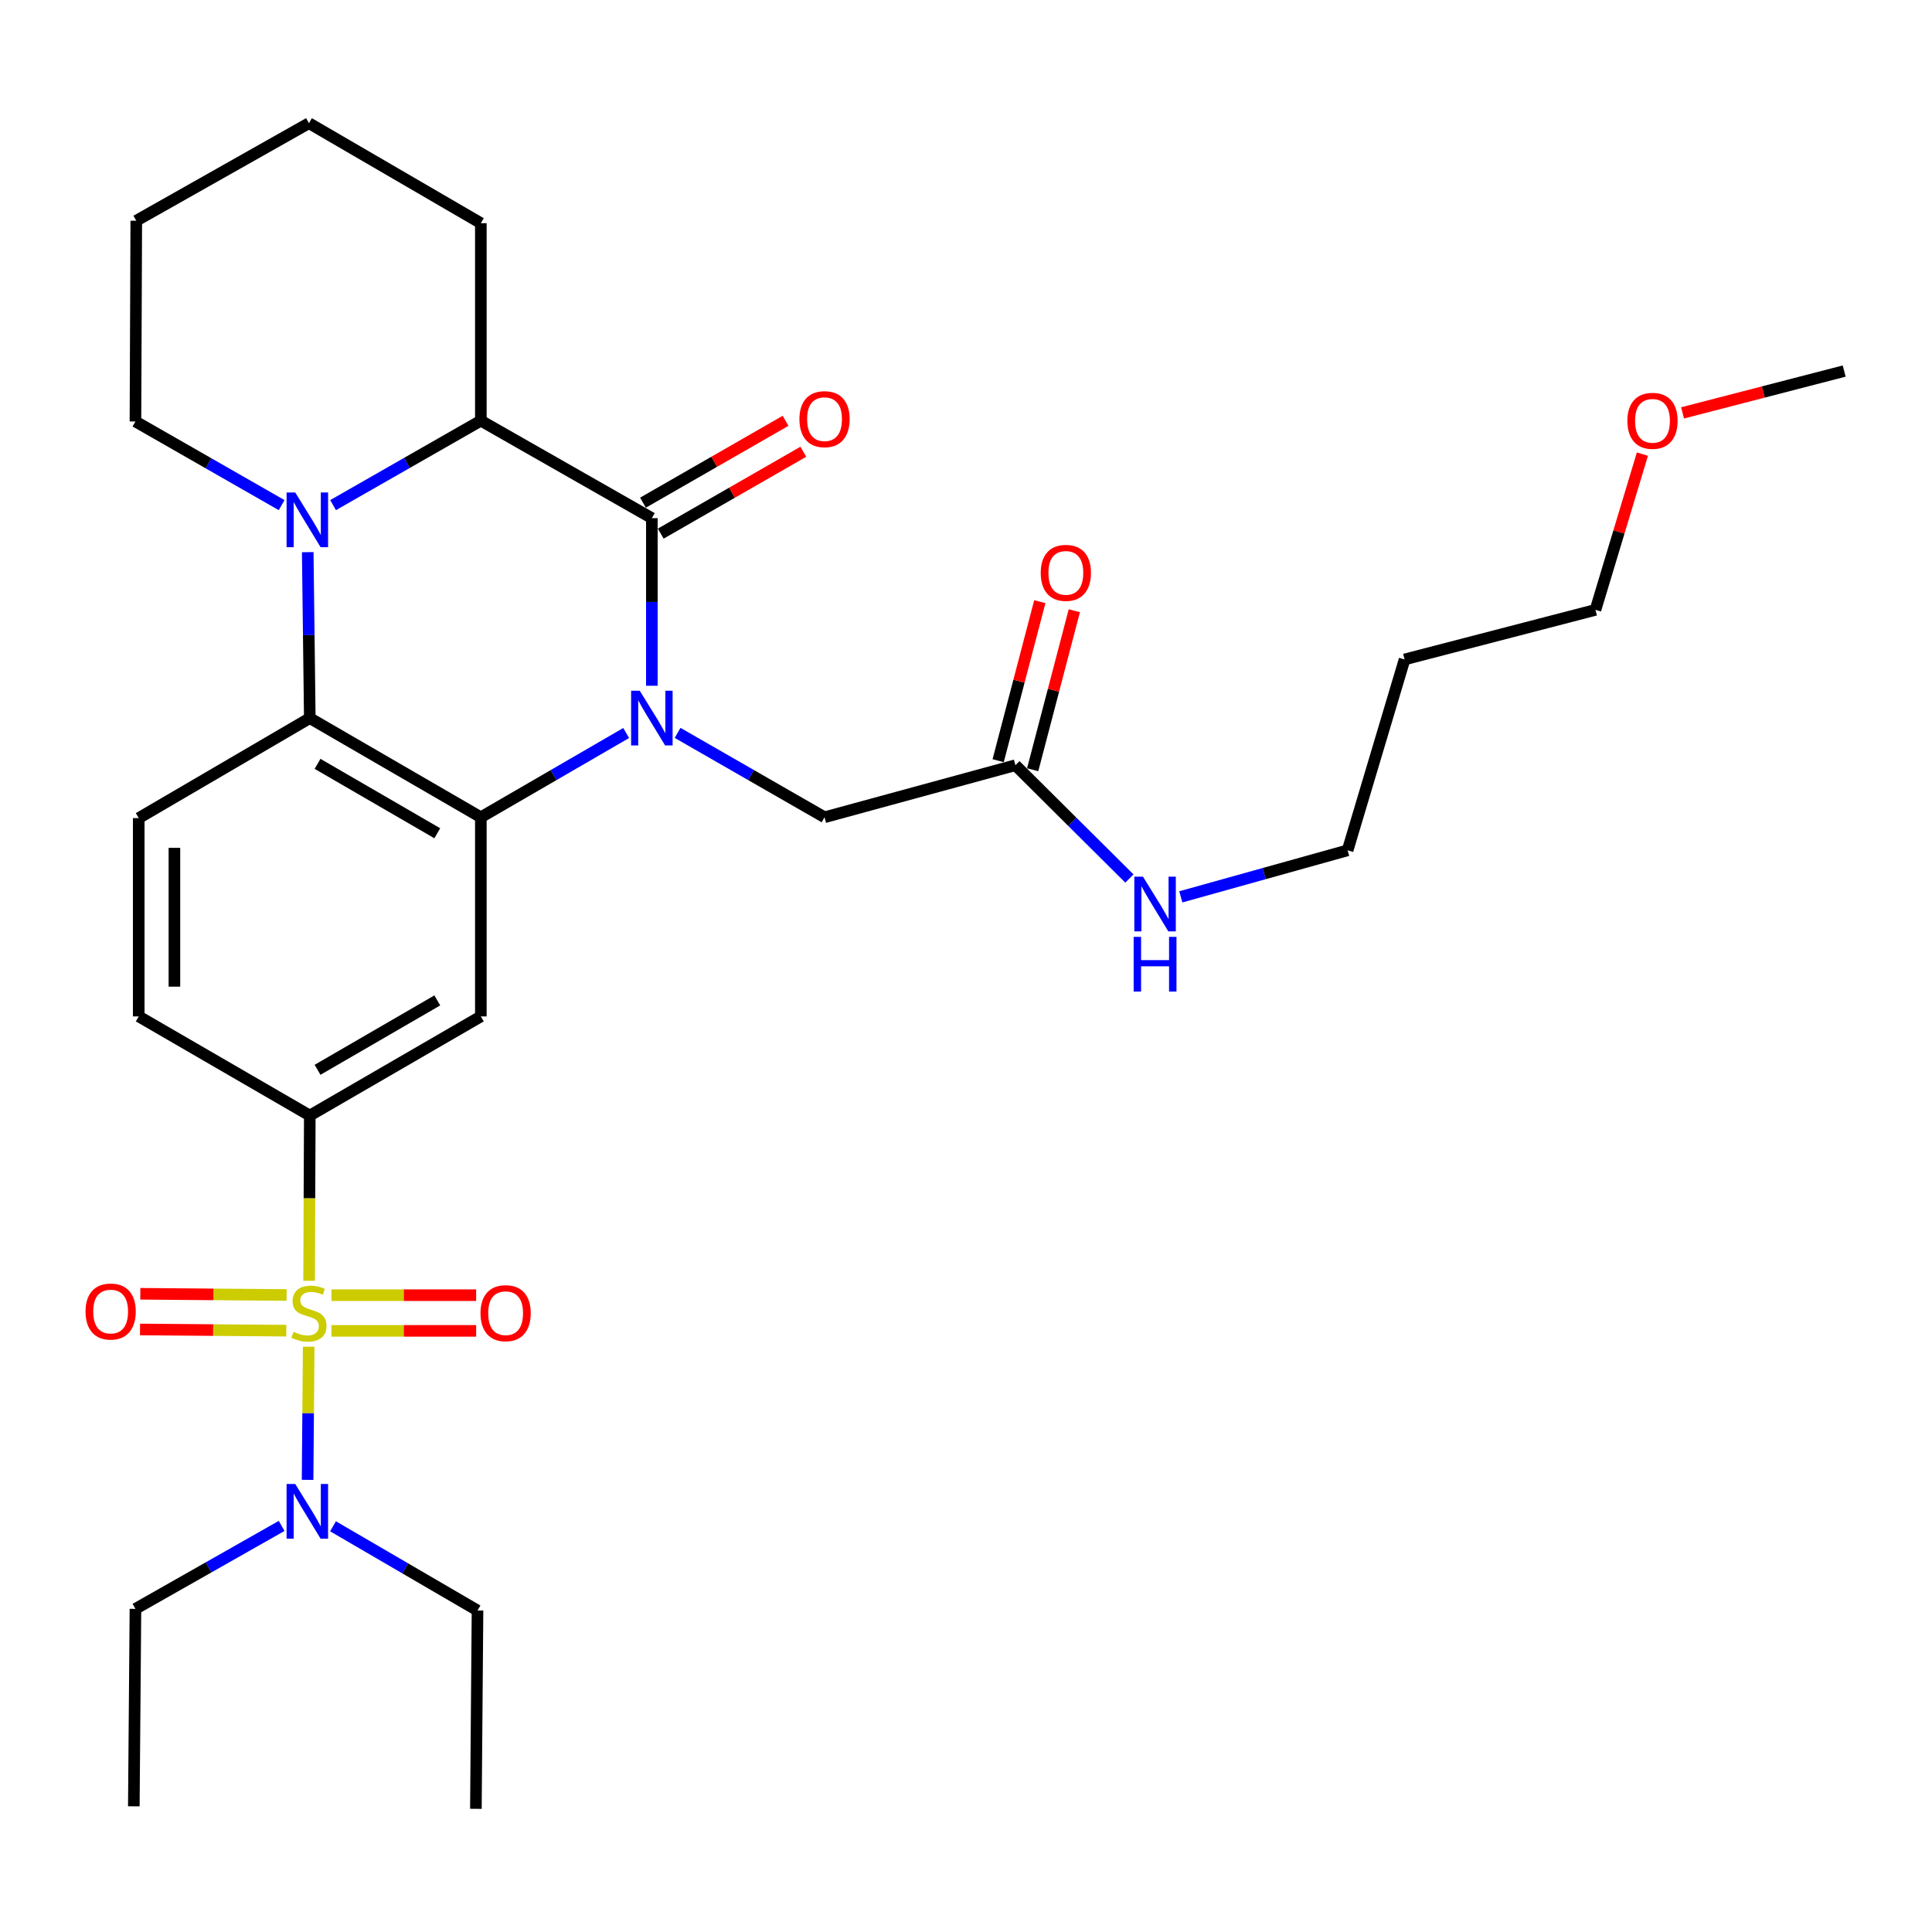 <?xml version='1.0' encoding='iso-8859-1'?>
<svg version='1.1' baseProfile='full'
              xmlns='http://www.w3.org/2000/svg'
                      xmlns:rdkit='http://www.rdkit.org/xml'
                      xmlns:xlink='http://www.w3.org/1999/xlink'
                  xml:space='preserve'
width='1000px' height='1000px' viewBox='0 0 1000 1000'>
<!-- END OF HEADER -->
<rect style='opacity:1.0;fill:#FFFFFF;stroke:none' width='1000' height='1000' x='0' y='0'> </rect>
<path class='bond-1' d='M 324.103,379.404 L 286.494,401.21' style='fill:none;fill-rule:evenodd;stroke:#0000FF;stroke-width:6px;stroke-linecap:butt;stroke-linejoin:miter;stroke-opacity:1' />
<path class='bond-1' d='M 286.494,401.21 L 248.884,423.016' style='fill:none;fill-rule:evenodd;stroke:#000000;stroke-width:6px;stroke-linecap:butt;stroke-linejoin:miter;stroke-opacity:1' />
<path class='bond-2' d='M 337.401,354.946 L 337.401,311.571' style='fill:none;fill-rule:evenodd;stroke:#0000FF;stroke-width:6px;stroke-linecap:butt;stroke-linejoin:miter;stroke-opacity:1' />
<path class='bond-2' d='M 337.401,311.571 L 337.401,268.196' style='fill:none;fill-rule:evenodd;stroke:#000000;stroke-width:6px;stroke-linecap:butt;stroke-linejoin:miter;stroke-opacity:1' />
<path class='bond-8' d='M 350.718,379.34 L 388.749,401.178' style='fill:none;fill-rule:evenodd;stroke:#0000FF;stroke-width:6px;stroke-linecap:butt;stroke-linejoin:miter;stroke-opacity:1' />
<path class='bond-8' d='M 388.749,401.178 L 426.78,423.016' style='fill:none;fill-rule:evenodd;stroke:#000000;stroke-width:6px;stroke-linecap:butt;stroke-linejoin:miter;stroke-opacity:1' />
<path class='bond-0' d='M 159.986,662.944 L 160.167,620.174' style='fill:none;fill-rule:evenodd;stroke:#CCCC00;stroke-width:6px;stroke-linecap:butt;stroke-linejoin:miter;stroke-opacity:1' />
<path class='bond-0' d='M 160.167,620.174 L 160.347,577.405' style='fill:none;fill-rule:evenodd;stroke:#000000;stroke-width:6px;stroke-linecap:butt;stroke-linejoin:miter;stroke-opacity:1' />
<path class='bond-9' d='M 159.773,697.065 L 159.491,731.52' style='fill:none;fill-rule:evenodd;stroke:#CCCC00;stroke-width:6px;stroke-linecap:butt;stroke-linejoin:miter;stroke-opacity:1' />
<path class='bond-9' d='M 159.491,731.52 L 159.208,765.974' style='fill:none;fill-rule:evenodd;stroke:#0000FF;stroke-width:6px;stroke-linecap:butt;stroke-linejoin:miter;stroke-opacity:1' />
<path class='bond-11' d='M 148.346,670.288 L 110.484,669.974' style='fill:none;fill-rule:evenodd;stroke:#CCCC00;stroke-width:6px;stroke-linecap:butt;stroke-linejoin:miter;stroke-opacity:1' />
<path class='bond-11' d='M 110.484,669.974 L 72.622,669.66' style='fill:none;fill-rule:evenodd;stroke:#FF0000;stroke-width:6px;stroke-linecap:butt;stroke-linejoin:miter;stroke-opacity:1' />
<path class='bond-11' d='M 148.193,688.757 L 110.331,688.442' style='fill:none;fill-rule:evenodd;stroke:#CCCC00;stroke-width:6px;stroke-linecap:butt;stroke-linejoin:miter;stroke-opacity:1' />
<path class='bond-11' d='M 110.331,688.442 L 72.469,688.128' style='fill:none;fill-rule:evenodd;stroke:#FF0000;stroke-width:6px;stroke-linecap:butt;stroke-linejoin:miter;stroke-opacity:1' />
<path class='bond-12' d='M 171.541,688.853 L 208.998,688.853' style='fill:none;fill-rule:evenodd;stroke:#CCCC00;stroke-width:6px;stroke-linecap:butt;stroke-linejoin:miter;stroke-opacity:1' />
<path class='bond-12' d='M 208.998,688.853 L 246.456,688.853' style='fill:none;fill-rule:evenodd;stroke:#FF0000;stroke-width:6px;stroke-linecap:butt;stroke-linejoin:miter;stroke-opacity:1' />
<path class='bond-12' d='M 171.541,670.385 L 208.998,670.385' style='fill:none;fill-rule:evenodd;stroke:#CCCC00;stroke-width:6px;stroke-linecap:butt;stroke-linejoin:miter;stroke-opacity:1' />
<path class='bond-12' d='M 208.998,670.385 L 246.456,670.385' style='fill:none;fill-rule:evenodd;stroke:#FF0000;stroke-width:6px;stroke-linecap:butt;stroke-linejoin:miter;stroke-opacity:1' />
<path class='bond-4' d='M 248.884,423.016 L 160.347,371.693' style='fill:none;fill-rule:evenodd;stroke:#000000;stroke-width:6px;stroke-linecap:butt;stroke-linejoin:miter;stroke-opacity:1' />
<path class='bond-4' d='M 226.342,431.296 L 164.365,395.37' style='fill:none;fill-rule:evenodd;stroke:#000000;stroke-width:6px;stroke-linecap:butt;stroke-linejoin:miter;stroke-opacity:1' />
<path class='bond-7' d='M 248.884,423.016 L 248.884,526.092' style='fill:none;fill-rule:evenodd;stroke:#000000;stroke-width:6px;stroke-linecap:butt;stroke-linejoin:miter;stroke-opacity:1' />
<path class='bond-5' d='M 337.401,268.196 L 248.884,217.736' style='fill:none;fill-rule:evenodd;stroke:#000000;stroke-width:6px;stroke-linecap:butt;stroke-linejoin:miter;stroke-opacity:1' />
<path class='bond-14' d='M 341.999,276.204 L 378.9,255.015' style='fill:none;fill-rule:evenodd;stroke:#000000;stroke-width:6px;stroke-linecap:butt;stroke-linejoin:miter;stroke-opacity:1' />
<path class='bond-14' d='M 378.9,255.015 L 415.801,233.826' style='fill:none;fill-rule:evenodd;stroke:#FF0000;stroke-width:6px;stroke-linecap:butt;stroke-linejoin:miter;stroke-opacity:1' />
<path class='bond-14' d='M 332.803,260.188 L 369.704,238.999' style='fill:none;fill-rule:evenodd;stroke:#000000;stroke-width:6px;stroke-linecap:butt;stroke-linejoin:miter;stroke-opacity:1' />
<path class='bond-14' d='M 369.704,238.999 L 406.605,217.81' style='fill:none;fill-rule:evenodd;stroke:#FF0000;stroke-width:6px;stroke-linecap:butt;stroke-linejoin:miter;stroke-opacity:1' />
<path class='bond-3' d='M 172.401,261.452 L 210.643,239.594' style='fill:none;fill-rule:evenodd;stroke:#0000FF;stroke-width:6px;stroke-linecap:butt;stroke-linejoin:miter;stroke-opacity:1' />
<path class='bond-3' d='M 210.643,239.594 L 248.884,217.736' style='fill:none;fill-rule:evenodd;stroke:#000000;stroke-width:6px;stroke-linecap:butt;stroke-linejoin:miter;stroke-opacity:1' />
<path class='bond-18' d='M 145.772,261.456 L 107.939,239.806' style='fill:none;fill-rule:evenodd;stroke:#0000FF;stroke-width:6px;stroke-linecap:butt;stroke-linejoin:miter;stroke-opacity:1' />
<path class='bond-18' d='M 107.939,239.806 L 70.107,218.156' style='fill:none;fill-rule:evenodd;stroke:#000000;stroke-width:6px;stroke-linecap:butt;stroke-linejoin:miter;stroke-opacity:1' />
<path class='bond-31' d='M 159.282,285.794 L 159.815,328.744' style='fill:none;fill-rule:evenodd;stroke:#0000FF;stroke-width:6px;stroke-linecap:butt;stroke-linejoin:miter;stroke-opacity:1' />
<path class='bond-31' d='M 159.815,328.744 L 160.347,371.693' style='fill:none;fill-rule:evenodd;stroke:#000000;stroke-width:6px;stroke-linecap:butt;stroke-linejoin:miter;stroke-opacity:1' />
<path class='bond-10' d='M 160.347,371.693 L 71.81,423.447' style='fill:none;fill-rule:evenodd;stroke:#000000;stroke-width:6px;stroke-linecap:butt;stroke-linejoin:miter;stroke-opacity:1' />
<path class='bond-19' d='M 248.884,217.736 L 248.884,115.521' style='fill:none;fill-rule:evenodd;stroke:#000000;stroke-width:6px;stroke-linecap:butt;stroke-linejoin:miter;stroke-opacity:1' />
<path class='bond-6' d='M 160.347,577.405 L 248.884,526.092' style='fill:none;fill-rule:evenodd;stroke:#000000;stroke-width:6px;stroke-linecap:butt;stroke-linejoin:miter;stroke-opacity:1' />
<path class='bond-6' d='M 164.367,553.729 L 226.343,517.81' style='fill:none;fill-rule:evenodd;stroke:#000000;stroke-width:6px;stroke-linecap:butt;stroke-linejoin:miter;stroke-opacity:1' />
<path class='bond-15' d='M 160.347,577.405 L 71.81,526.092' style='fill:none;fill-rule:evenodd;stroke:#000000;stroke-width:6px;stroke-linecap:butt;stroke-linejoin:miter;stroke-opacity:1' />
<path class='bond-13' d='M 426.78,423.016 L 525.577,396.072' style='fill:none;fill-rule:evenodd;stroke:#000000;stroke-width:6px;stroke-linecap:butt;stroke-linejoin:miter;stroke-opacity:1' />
<path class='bond-21' d='M 145.777,789.809 L 107.942,811.278' style='fill:none;fill-rule:evenodd;stroke:#0000FF;stroke-width:6px;stroke-linecap:butt;stroke-linejoin:miter;stroke-opacity:1' />
<path class='bond-21' d='M 107.942,811.278 L 70.107,832.746' style='fill:none;fill-rule:evenodd;stroke:#000000;stroke-width:6px;stroke-linecap:butt;stroke-linejoin:miter;stroke-opacity:1' />
<path class='bond-22' d='M 172.363,790.007 L 209.762,811.797' style='fill:none;fill-rule:evenodd;stroke:#0000FF;stroke-width:6px;stroke-linecap:butt;stroke-linejoin:miter;stroke-opacity:1' />
<path class='bond-22' d='M 209.762,811.797 L 247.161,833.587' style='fill:none;fill-rule:evenodd;stroke:#000000;stroke-width:6px;stroke-linecap:butt;stroke-linejoin:miter;stroke-opacity:1' />
<path class='bond-32' d='M 71.81,423.447 L 71.81,526.092' style='fill:none;fill-rule:evenodd;stroke:#000000;stroke-width:6px;stroke-linecap:butt;stroke-linejoin:miter;stroke-opacity:1' />
<path class='bond-32' d='M 90.279,438.844 L 90.279,510.695' style='fill:none;fill-rule:evenodd;stroke:#000000;stroke-width:6px;stroke-linecap:butt;stroke-linejoin:miter;stroke-opacity:1' />
<path class='bond-16' d='M 534.51,398.412 L 545.291,357.26' style='fill:none;fill-rule:evenodd;stroke:#000000;stroke-width:6px;stroke-linecap:butt;stroke-linejoin:miter;stroke-opacity:1' />
<path class='bond-16' d='M 545.291,357.26 L 556.072,316.108' style='fill:none;fill-rule:evenodd;stroke:#FF0000;stroke-width:6px;stroke-linecap:butt;stroke-linejoin:miter;stroke-opacity:1' />
<path class='bond-16' d='M 516.644,393.732 L 527.425,352.58' style='fill:none;fill-rule:evenodd;stroke:#000000;stroke-width:6px;stroke-linecap:butt;stroke-linejoin:miter;stroke-opacity:1' />
<path class='bond-16' d='M 527.425,352.58 L 538.206,311.428' style='fill:none;fill-rule:evenodd;stroke:#FF0000;stroke-width:6px;stroke-linecap:butt;stroke-linejoin:miter;stroke-opacity:1' />
<path class='bond-17' d='M 525.577,396.072 L 555.076,425.395' style='fill:none;fill-rule:evenodd;stroke:#000000;stroke-width:6px;stroke-linecap:butt;stroke-linejoin:miter;stroke-opacity:1' />
<path class='bond-17' d='M 555.076,425.395 L 584.574,454.717' style='fill:none;fill-rule:evenodd;stroke:#0000FF;stroke-width:6px;stroke-linecap:butt;stroke-linejoin:miter;stroke-opacity:1' />
<path class='bond-24' d='M 611.189,464.209 L 654.355,452.17' style='fill:none;fill-rule:evenodd;stroke:#0000FF;stroke-width:6px;stroke-linecap:butt;stroke-linejoin:miter;stroke-opacity:1' />
<path class='bond-24' d='M 654.355,452.17 L 697.522,440.13' style='fill:none;fill-rule:evenodd;stroke:#000000;stroke-width:6px;stroke-linecap:butt;stroke-linejoin:miter;stroke-opacity:1' />
<path class='bond-33' d='M 70.107,218.156 L 70.537,114.249' style='fill:none;fill-rule:evenodd;stroke:#000000;stroke-width:6px;stroke-linecap:butt;stroke-linejoin:miter;stroke-opacity:1' />
<path class='bond-30' d='M 248.884,115.521 L 159.916,63.757' style='fill:none;fill-rule:evenodd;stroke:#000000;stroke-width:6px;stroke-linecap:butt;stroke-linejoin:miter;stroke-opacity:1' />
<path class='bond-20' d='M 727.01,341.333 L 697.522,440.13' style='fill:none;fill-rule:evenodd;stroke:#000000;stroke-width:6px;stroke-linecap:butt;stroke-linejoin:miter;stroke-opacity:1' />
<path class='bond-25' d='M 727.01,341.333 L 825.808,315.671' style='fill:none;fill-rule:evenodd;stroke:#000000;stroke-width:6px;stroke-linecap:butt;stroke-linejoin:miter;stroke-opacity:1' />
<path class='bond-29' d='M 70.107,832.746 L 69.265,934.95' style='fill:none;fill-rule:evenodd;stroke:#000000;stroke-width:6px;stroke-linecap:butt;stroke-linejoin:miter;stroke-opacity:1' />
<path class='bond-28' d='M 247.161,833.587 L 246.319,936.243' style='fill:none;fill-rule:evenodd;stroke:#000000;stroke-width:6px;stroke-linecap:butt;stroke-linejoin:miter;stroke-opacity:1' />
<path class='bond-23' d='M 850.107,235.053 L 837.958,275.362' style='fill:none;fill-rule:evenodd;stroke:#FF0000;stroke-width:6px;stroke-linecap:butt;stroke-linejoin:miter;stroke-opacity:1' />
<path class='bond-23' d='M 837.958,275.362 L 825.808,315.671' style='fill:none;fill-rule:evenodd;stroke:#000000;stroke-width:6px;stroke-linecap:butt;stroke-linejoin:miter;stroke-opacity:1' />
<path class='bond-26' d='M 870.889,213.709 L 912.717,202.886' style='fill:none;fill-rule:evenodd;stroke:#FF0000;stroke-width:6px;stroke-linecap:butt;stroke-linejoin:miter;stroke-opacity:1' />
<path class='bond-26' d='M 912.717,202.886 L 954.545,192.064' style='fill:none;fill-rule:evenodd;stroke:#000000;stroke-width:6px;stroke-linecap:butt;stroke-linejoin:miter;stroke-opacity:1' />
<path class='bond-27' d='M 70.537,114.249 L 159.916,63.757' style='fill:none;fill-rule:evenodd;stroke:#000000;stroke-width:6px;stroke-linecap:butt;stroke-linejoin:miter;stroke-opacity:1' />
<path  class='atom-0' d='M 331.141 357.533
L 340.421 372.533
Q 341.341 374.013, 342.821 376.693
Q 344.301 379.373, 344.381 379.533
L 344.381 357.533
L 348.141 357.533
L 348.141 385.853
L 344.261 385.853
L 334.301 369.453
Q 333.141 367.533, 331.901 365.333
Q 330.701 363.133, 330.341 362.453
L 330.341 385.853
L 326.661 385.853
L 326.661 357.533
L 331.141 357.533
' fill='#0000FF'/>
<path  class='atom-1' d='M 151.916 689.339
Q 152.236 689.459, 153.556 690.019
Q 154.876 690.579, 156.316 690.939
Q 157.796 691.259, 159.236 691.259
Q 161.916 691.259, 163.476 689.979
Q 165.036 688.659, 165.036 686.379
Q 165.036 684.819, 164.236 683.859
Q 163.476 682.899, 162.276 682.379
Q 161.076 681.859, 159.076 681.259
Q 156.556 680.499, 155.036 679.779
Q 153.556 679.059, 152.476 677.539
Q 151.436 676.019, 151.436 673.459
Q 151.436 669.899, 153.836 667.699
Q 156.276 665.499, 161.076 665.499
Q 164.356 665.499, 168.076 667.059
L 167.156 670.139
Q 163.756 668.739, 161.196 668.739
Q 158.436 668.739, 156.916 669.899
Q 155.396 671.019, 155.436 672.979
Q 155.436 674.499, 156.196 675.419
Q 156.996 676.339, 158.116 676.859
Q 159.276 677.379, 161.196 677.979
Q 163.756 678.779, 165.276 679.579
Q 166.796 680.379, 167.876 682.019
Q 168.996 683.619, 168.996 686.379
Q 168.996 690.299, 166.356 692.419
Q 163.756 694.499, 159.396 694.499
Q 156.876 694.499, 154.956 693.939
Q 153.076 693.419, 150.836 692.499
L 151.916 689.339
' fill='#CCCC00'/>
<path  class='atom-4' d='M 152.815 254.908
L 162.095 269.908
Q 163.015 271.388, 164.495 274.068
Q 165.975 276.748, 166.055 276.908
L 166.055 254.908
L 169.815 254.908
L 169.815 283.228
L 165.935 283.228
L 155.975 266.828
Q 154.815 264.908, 153.575 262.708
Q 152.375 260.508, 152.015 259.828
L 152.015 283.228
L 148.335 283.228
L 148.335 254.908
L 152.815 254.908
' fill='#0000FF'/>
<path  class='atom-10' d='M 152.815 768.104
L 162.095 783.104
Q 163.015 784.584, 164.495 787.264
Q 165.975 789.944, 166.055 790.104
L 166.055 768.104
L 169.815 768.104
L 169.815 796.424
L 165.935 796.424
L 155.975 780.024
Q 154.815 778.104, 153.575 775.904
Q 152.375 773.704, 152.015 773.024
L 152.015 796.424
L 148.335 796.424
L 148.335 768.104
L 152.815 768.104
' fill='#0000FF'/>
<path  class='atom-12' d='M 44.271 678.847
Q 44.271 672.047, 47.631 668.247
Q 50.991 664.447, 57.271 664.447
Q 63.551 664.447, 66.911 668.247
Q 70.271 672.047, 70.271 678.847
Q 70.271 685.727, 66.871 689.647
Q 63.471 693.527, 57.271 693.527
Q 51.031 693.527, 47.631 689.647
Q 44.271 685.767, 44.271 678.847
M 57.271 690.327
Q 61.591 690.327, 63.911 687.447
Q 66.271 684.527, 66.271 678.847
Q 66.271 673.287, 63.911 670.487
Q 61.591 667.647, 57.271 667.647
Q 52.951 667.647, 50.591 670.447
Q 48.271 673.247, 48.271 678.847
Q 48.271 684.567, 50.591 687.447
Q 52.951 690.327, 57.271 690.327
' fill='#FF0000'/>
<path  class='atom-13' d='M 248.71 679.699
Q 248.71 672.899, 252.07 669.099
Q 255.43 665.299, 261.71 665.299
Q 267.99 665.299, 271.35 669.099
Q 274.71 672.899, 274.71 679.699
Q 274.71 686.579, 271.31 690.499
Q 267.91 694.379, 261.71 694.379
Q 255.47 694.379, 252.07 690.499
Q 248.71 686.619, 248.71 679.699
M 261.71 691.179
Q 266.03 691.179, 268.35 688.299
Q 270.71 685.379, 270.71 679.699
Q 270.71 674.139, 268.35 671.339
Q 266.03 668.499, 261.71 668.499
Q 257.39 668.499, 255.03 671.299
Q 252.71 674.099, 252.71 679.699
Q 252.71 685.419, 255.03 688.299
Q 257.39 691.179, 261.71 691.179
' fill='#FF0000'/>
<path  class='atom-15' d='M 413.78 216.954
Q 413.78 210.154, 417.14 206.354
Q 420.5 202.554, 426.78 202.554
Q 433.06 202.554, 436.42 206.354
Q 439.78 210.154, 439.78 216.954
Q 439.78 223.834, 436.38 227.754
Q 432.98 231.634, 426.78 231.634
Q 420.54 231.634, 417.14 227.754
Q 413.78 223.874, 413.78 216.954
M 426.78 228.434
Q 431.1 228.434, 433.42 225.554
Q 435.78 222.634, 435.78 216.954
Q 435.78 211.394, 433.42 208.594
Q 431.1 205.754, 426.78 205.754
Q 422.46 205.754, 420.1 208.554
Q 417.78 211.354, 417.78 216.954
Q 417.78 222.674, 420.1 225.554
Q 422.46 228.434, 426.78 228.434
' fill='#FF0000'/>
<path  class='atom-17' d='M 538.68 296.513
Q 538.68 289.713, 542.04 285.913
Q 545.4 282.113, 551.68 282.113
Q 557.96 282.113, 561.32 285.913
Q 564.68 289.713, 564.68 296.513
Q 564.68 303.393, 561.28 307.313
Q 557.88 311.193, 551.68 311.193
Q 545.44 311.193, 542.04 307.313
Q 538.68 303.433, 538.68 296.513
M 551.68 307.993
Q 556 307.993, 558.32 305.113
Q 560.68 302.193, 560.68 296.513
Q 560.68 290.953, 558.32 288.153
Q 556 285.313, 551.68 285.313
Q 547.36 285.313, 545 288.113
Q 542.68 290.913, 542.68 296.513
Q 542.68 302.233, 545 305.113
Q 547.36 307.993, 551.68 307.993
' fill='#FF0000'/>
<path  class='atom-18' d='M 591.602 453.766
L 600.882 468.766
Q 601.802 470.246, 603.282 472.926
Q 604.762 475.606, 604.842 475.766
L 604.842 453.766
L 608.602 453.766
L 608.602 482.086
L 604.722 482.086
L 594.762 465.686
Q 593.602 463.766, 592.362 461.566
Q 591.162 459.366, 590.802 458.686
L 590.802 482.086
L 587.122 482.086
L 587.122 453.766
L 591.602 453.766
' fill='#0000FF'/>
<path  class='atom-18' d='M 586.782 484.918
L 590.622 484.918
L 590.622 496.958
L 605.102 496.958
L 605.102 484.918
L 608.942 484.918
L 608.942 513.238
L 605.102 513.238
L 605.102 500.158
L 590.622 500.158
L 590.622 513.238
L 586.782 513.238
L 586.782 484.918
' fill='#0000FF'/>
<path  class='atom-24' d='M 842.327 217.816
Q 842.327 211.016, 845.687 207.216
Q 849.047 203.416, 855.327 203.416
Q 861.607 203.416, 864.967 207.216
Q 868.327 211.016, 868.327 217.816
Q 868.327 224.696, 864.927 228.616
Q 861.527 232.496, 855.327 232.496
Q 849.087 232.496, 845.687 228.616
Q 842.327 224.736, 842.327 217.816
M 855.327 229.296
Q 859.647 229.296, 861.967 226.416
Q 864.327 223.496, 864.327 217.816
Q 864.327 212.256, 861.967 209.456
Q 859.647 206.616, 855.327 206.616
Q 851.007 206.616, 848.647 209.416
Q 846.327 212.216, 846.327 217.816
Q 846.327 223.536, 848.647 226.416
Q 851.007 229.296, 855.327 229.296
' fill='#FF0000'/>
</svg>
